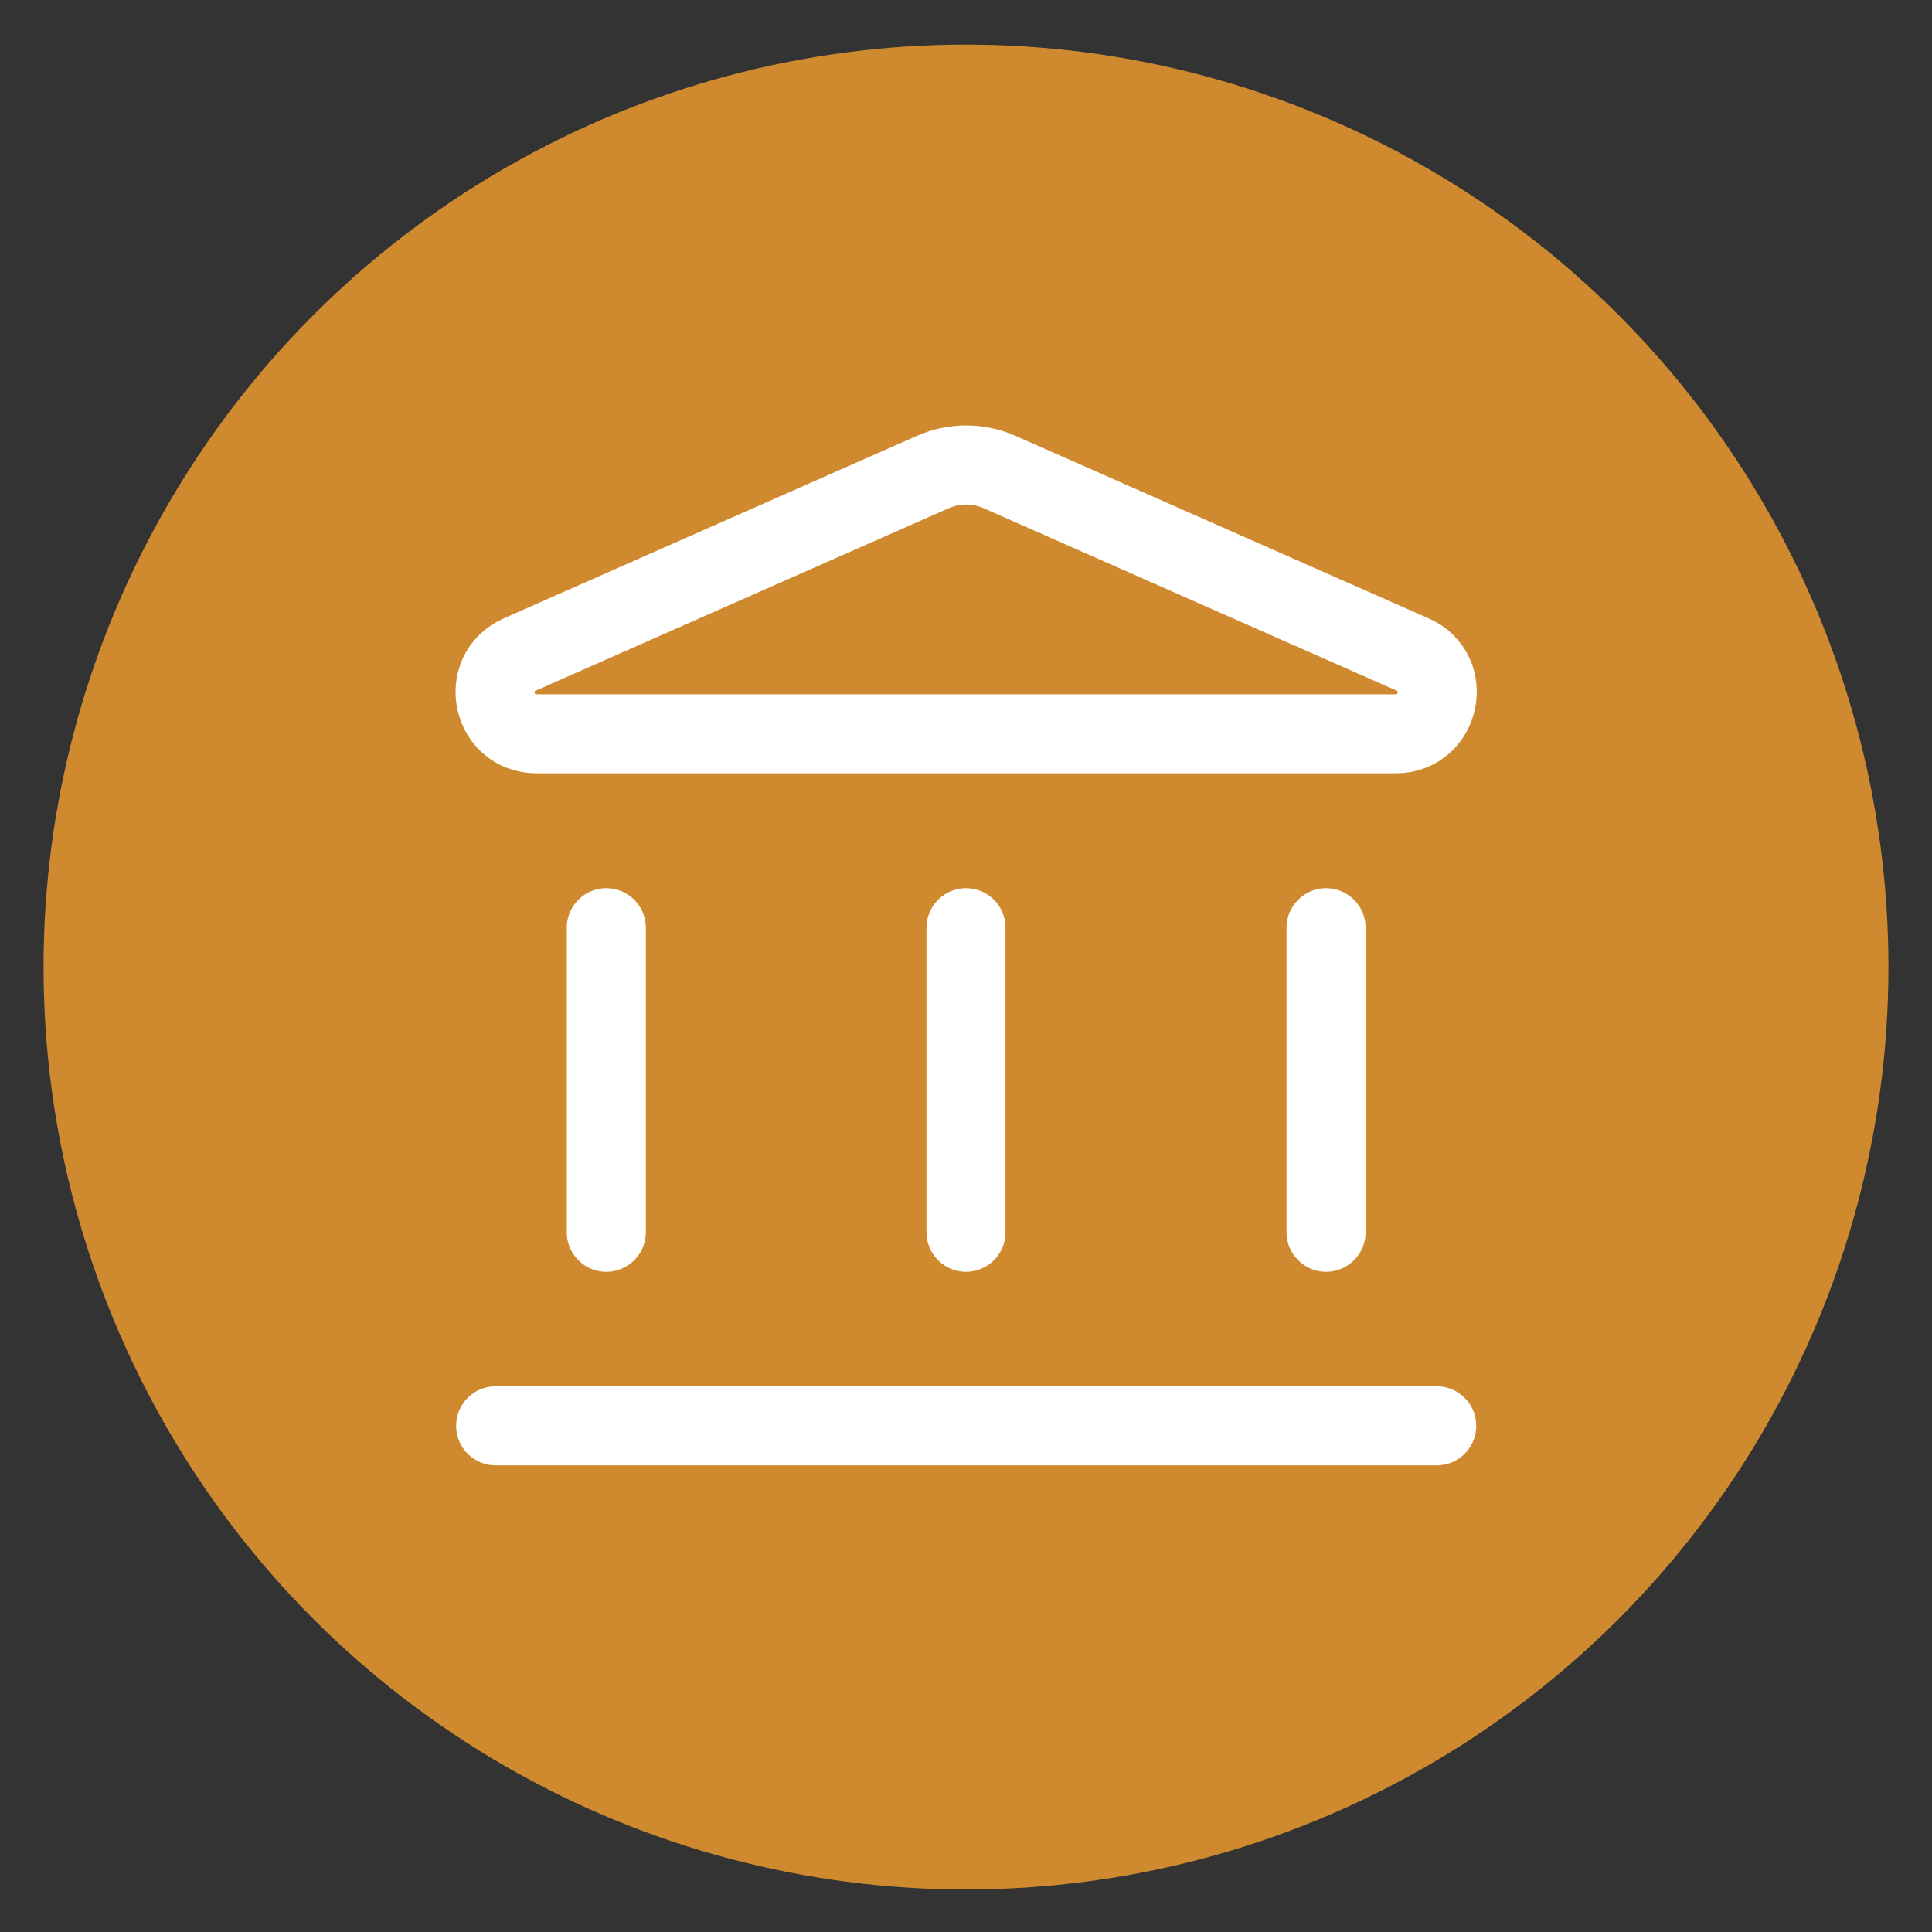 <?xml version="1.0" encoding="UTF-8"?><svg id="Text" xmlns="http://www.w3.org/2000/svg" viewBox="0 0 55 55"><rect x="0" y="0" width="55" height="55" fill="#333333" stroke="none"/><defs><style>.cls-1{fill:#cf8a30;}.cls-2{fill:none;stroke:#fff;stroke-linecap:round;stroke-width:2.25px;}</style></defs><circle class="cls-1" cx="27.5" cy="27.53" r="26.26"/><path class="cls-2" d="M15.27,20.89h24.46c1.28,0,1.65-1.75.48-2.26l-11.75-5.19c-.61-.27-1.3-.27-1.91,0l-11.75,5.19c-1.17.52-.8,2.26.48,2.26Z"/><path class="cls-2" d="M14.11,40.59h26.79"/><path class="cls-2" d="M17.26,35.08v-8.67"/><path class="cls-2" d="M27.5,35.08v-8.67"/><path class="cls-2" d="M37.75,35.08v-8.67"/></svg>